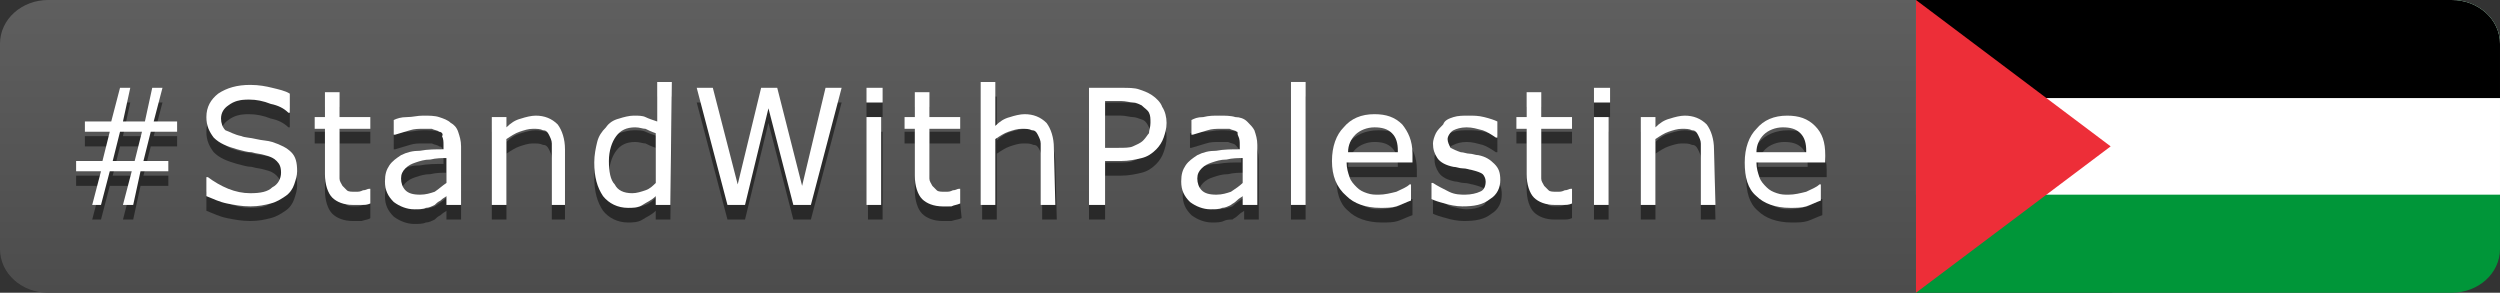 <?xml version="1.0" encoding="utf-8"?>
<!-- Generator: Adobe Illustrator 24.0.1, SVG Export Plug-In . SVG Version: 6.00 Build 0)  -->
<svg version="1.1" width="170.8" height="20" id="Layer_1" xmlns="http://www.w3.org/2000/svg"
	xmlns:xlink="http://www.w3.org/1999/xlink" x="0px" y="0px"
	viewBox="0 0 170.8 20" style="enable-background:new 0 0 170.8 20;" xml:space="preserve">
<rect x="0" y="0" width="170.8" height="20" fill="#333333" stroke="none"/>
<style type="text/css">
	.st0{clip-path:url(#SVGID_2_);}
	.st1{fill:#555555;}
	.st2{fill:url(#SVGID_3_);}
	.st3{fill:#009639;}
	.st4{fill:#FFFFFF;}
	.st5{fill:#ED2E38;}
	.st6{opacity:0.5;enable-background:new    ;}
	.st7{fill:#010101;}
	.st8{enable-background:new    ;}
</style>
<title>#StandWithPalestine: 🇵🇸</title>
<g>
	<g>
		<defs>
			<path id="SVGID_1_" d="M3.3,0h164.2c1.8,0,3.3,1.3,3.3,3v14c0,1.7-1.5,3-3.3,3H3.3C1.5,20,0,18.7,0,17V3C0,1.3,1.5,0,3.3,0z"/>
		</defs>
		<clipPath id="SVGID_2_">
			<use xlink:href="#SVGID_1_"  style="overflow:visible;"/>
		</clipPath>
		<g class="st0">
			<rect class="st1" width="144.3" height="20"/>

				<linearGradient id="SVGID_3_" gradientUnits="userSpaceOnUse" x1="-853.952" y1="49.848" x2="-853.952" y2="50.848" gradientTransform="matrix(155 0 0 20 132440 -996.96)">
				<stop  offset="0" style="stop-color:#BBBBBB;stop-opacity:0.1"/>
				<stop  offset="1" style="stop-color:#000000;stop-opacity:0.1"/>
			</linearGradient>
			<rect class="st2" width="155" height="20"/>
			<rect x="130.9" class="st3" width="40" height="20"/>
			<rect x="130.9" class="st4" width="40" height="13.3"/>
			<rect x="130.9" width="40" height="6.7"/>
			<path class="st5" d="M130.9,0l13.3,10l-13.3,10V0z"/>
		</g>
	</g>
</g>
<g text-rendering="geometricPrecision">
	<g class="st6">
		<g>
			<path class="st7" d="M12.1,10h-1.8l-0.5,2h1.7v0.7H9.6L9.1,15H8.4L9,12.7H7.5L6.9,15H6.3l0.6-2.3H5.2V12H7l0.5-2H5.8V9.3h1.8
				L8.2,7h0.7L8.4,9.3h1.5L10.4,7h0.7l-0.6,2.3h1.6C12.1,9.3,12.1,10,12.1,10z M9.7,10H8.2l-0.5,2h1.5L9.7,10z"/>
			<path class="st7" d="M20.3,12.7c0,0.3-0.1,0.6-0.2,0.9c-0.1,0.3-0.3,0.6-0.6,0.8c-0.3,0.2-0.6,0.4-1,0.5s-0.8,0.2-1.4,0.2
				S16,15,15.5,14.9c-0.5-0.1-0.9-0.3-1.4-0.5v-1.3h0.1c0.4,0.3,0.9,0.6,1.4,0.8s1,0.3,1.5,0.3c0.7,0,1.2-0.1,1.5-0.4
				c0.4-0.2,0.6-0.6,0.6-1s-0.1-0.6-0.3-0.8c-0.2-0.2-0.4-0.3-0.8-0.4c-0.3-0.1-0.6-0.1-0.9-0.2c-0.3,0-0.6-0.1-1-0.2
				c-0.7-0.2-1.2-0.4-1.6-0.8C14.3,10,14.1,9.6,14.1,9c0-0.7,0.3-1.2,0.8-1.6c0.6-0.4,1.3-0.6,2.2-0.6c0.6,0,1.1,0.1,1.5,0.2
				s0.9,0.2,1.2,0.4v1.3h-0.1c-0.3-0.3-0.7-0.5-1.2-0.6c-0.5-0.2-1-0.3-1.5-0.3c-0.6,0-1,0.1-1.4,0.4c-0.3,0.2-0.5,0.5-0.5,0.9
				c0,0.3,0.1,0.6,0.3,0.8s0.5,0.3,0.9,0.4c0.2,0.1,0.6,0.1,1,0.2c0.4,0.1,0.8,0.1,1.1,0.2c0.6,0.2,1,0.4,1.3,0.7
				C20.2,11.7,20.3,12.1,20.3,12.7z"/>
			<path class="st7" d="M25.3,14.9C25.2,15,25,15,24.7,15.1c-0.2,0-0.4,0-0.6,0c-0.6,0-1.1-0.2-1.4-0.5s-0.5-0.9-0.5-1.6V9.8h-0.7V9
				h0.7V7.3h1V9h2.1v0.8h-2.1v2.7c0,0.3,0,0.6,0,0.7c0,0.2,0.1,0.3,0.2,0.5c0.1,0.1,0.2,0.2,0.3,0.3c0.1,0.1,0.3,0.1,0.6,0.1
				c0.2,0,0.3,0,0.5-0.1c0.2,0,0.3-0.1,0.4-0.1h0.1C25.3,13.9,25.3,14.9,25.3,14.9z"/>
			<path class="st7" d="M31.5,15h-1v-0.6c-0.1,0.1-0.2,0.1-0.4,0.3c-0.2,0.1-0.3,0.2-0.4,0.3c-0.2,0.1-0.4,0.2-0.6,0.2
				c-0.2,0.1-0.5,0.1-0.8,0.1c-0.5,0-1-0.2-1.4-0.5c-0.4-0.4-0.6-0.8-0.6-1.4c0-0.5,0.1-0.8,0.3-1.1c0.2-0.3,0.5-0.5,0.8-0.7
				c0.4-0.2,0.8-0.3,1.3-0.3c0.5-0.1,1.1-0.1,1.6-0.1V11c0-0.2,0-0.4-0.1-0.6c0.1-0.2,0-0.4-0.2-0.4c-0.1-0.1-0.3-0.1-0.5-0.2
				c-0.2,0-0.4,0-0.6,0c-0.3,0-0.6,0-0.9,0.1s-0.7,0.2-1,0.3h-0.1v-1C27.1,9.1,27.4,9,27.8,9s0.7-0.1,1.1-0.1s0.8,0,1.1,0.1
				c0.3,0.1,0.6,0.2,0.8,0.4c0.2,0.2,0.4,0.4,0.5,0.6c0.1,0.3,0.2,0.6,0.2,1V15z M30.5,13.5v-1.7c-0.3,0-0.7,0-1.1,0.1
				c-0.4,0-0.7,0.1-1,0.2c-0.3,0.1-0.5,0.2-0.7,0.4s-0.3,0.4-0.3,0.7s0.1,0.6,0.3,0.8c0.2,0.2,0.5,0.3,1,0.3c0.4,0,0.7-0.1,1-0.2
				C30,13.9,30.3,13.7,30.5,13.5z"/>
			<path class="st7" d="M38.7,15h-1v-3.4c0-0.3,0-0.5,0-0.8c0-0.2-0.1-0.4-0.2-0.6c-0.1-0.2-0.2-0.3-0.4-0.3
				c-0.2-0.1-0.4-0.1-0.7-0.1s-0.6,0.1-0.9,0.2c-0.3,0.1-0.6,0.3-0.9,0.5V15h-1V9h1v0.7c0.3-0.3,0.6-0.5,1-0.6
				c0.3-0.1,0.7-0.2,1-0.2c0.6,0,1.1,0.2,1.5,0.6c0.3,0.4,0.5,1,0.5,1.7V15H38.7z"/>
			<path class="st7" d="M45.8,15h-1v-0.6c-0.3,0.3-0.6,0.4-0.9,0.6s-0.7,0.2-1,0.2c-0.7,0-1.3-0.3-1.7-0.8c-0.4-0.6-0.6-1.3-0.6-2.3
				c0-0.5,0.1-1,0.2-1.4c0.1-0.4,0.3-0.7,0.6-1c0.2-0.3,0.5-0.5,0.9-0.6c0.3-0.1,0.7-0.2,1-0.2s0.6,0,0.8,0.1s0.5,0.2,0.8,0.3V6.6h1
				L45.8,15L45.8,15z M44.8,13.5v-3.4c-0.3-0.1-0.5-0.2-0.7-0.3c-0.2,0-0.4-0.1-0.7-0.1c-0.6,0-1,0.2-1.3,0.6
				c-0.3,0.4-0.5,1-0.5,1.7s0.1,1.3,0.4,1.6c0.2,0.4,0.6,0.6,1.2,0.6c0.3,0,0.6-0.1,0.9-0.2S44.6,13.7,44.8,13.5z"/>
			<path class="st7" d="M57.5,7l-2.1,8h-1.2l-1.7-6.6L50.9,15h-1.2l-2.1-8h1.1l1.7,6.6L52,7h1.1l1.7,6.7L56.4,7H57.5z"/>
			<path class="st7" d="M60.3,8h-1.1V7h1.1V8z M60.3,15h-1V9h1V15z"/>
			<path class="st7" d="M65.7,14.9C65.5,15,65.3,15,65,15.1c-0.2,0-0.4,0-0.6,0c-0.6,0-1.1-0.2-1.4-0.5c-0.3-0.3-0.5-0.9-0.5-1.6
				V9.8h-0.7V9h0.7V7.3h1V9h2.1v0.8h-2.1v2.7c0,0.3,0,0.6,0,0.7c0,0.2,0.1,0.3,0.2,0.5c0.1,0.1,0.2,0.2,0.3,0.3s0.3,0.1,0.6,0.1
				c0.2,0,0.3,0,0.5-0.1c0.2,0,0.3-0.1,0.4-0.1h0.1L65.7,14.9L65.7,14.9z"/>
			<path class="st7" d="M72.2,15h-1v-3.4c0-0.3,0-0.5,0-0.8c0-0.2-0.1-0.4-0.2-0.6c-0.1-0.2-0.2-0.3-0.4-0.3
				c-0.2-0.1-0.4-0.1-0.7-0.1c-0.3,0-0.6,0.1-0.9,0.2c-0.3,0.1-0.6,0.3-0.9,0.5V15h-1V6.6h1v3c0.3-0.3,0.6-0.5,1-0.6
				c0.3-0.1,0.7-0.2,1-0.2c0.6,0,1.1,0.2,1.5,0.6c0.3,0.4,0.5,1,0.5,1.7L72.2,15L72.2,15z"/>
			<path class="st7" d="M79.7,9.4c0,0.4-0.1,0.7-0.2,1S79.2,11,79,11.2c-0.3,0.3-0.6,0.5-1,0.6S77.1,12,76.6,12h-1.1v3h-1.1V7h2.2
				c0.5,0,0.9,0,1.2,0.1c0.3,0.1,0.6,0.2,0.9,0.4C79,7.7,79.2,8,79.4,8.3C79.6,8.6,79.7,9,79.7,9.4z M78.6,9.4c0-0.3,0-0.5-0.1-0.7
				s-0.2-0.4-0.4-0.5C77.8,8.1,77.6,8,77.4,8s-0.5-0.1-0.8-0.1h-1.1v3.2h0.9c0.4,0,0.8,0,1-0.1s0.5-0.2,0.7-0.4s0.3-0.4,0.4-0.5
				C78.6,9.9,78.6,9.7,78.6,9.4z"/>
			<path class="st7" d="M86,15h-1v-0.6c-0.1,0.1-0.2,0.1-0.4,0.3s-0.3,0.2-0.4,0.3c-0.2,0-0.4,0-0.6,0.1c-0.2,0.1-0.5,0.1-0.8,0.1
				c-0.5,0-1-0.2-1.4-0.5c-0.4-0.4-0.6-0.8-0.6-1.4c0-0.5,0.1-0.8,0.3-1.1s0.5-0.5,0.8-0.7c0.4-0.2,0.8-0.3,1.3-0.3
				c0.5-0.1,1.1-0.1,1.6-0.1v-0.2c0-0.2,0-0.4-0.1-0.6c-0.1-0.2-0.2-0.3-0.3-0.4c-0.1-0.1-0.3-0.1-0.5-0.2c-0.2,0-0.4,0-0.6,0
				c-0.3,0-0.6,0-0.9,0.1s-0.7,0.2-1,0.3h-0.1v-1c0.3,0,0.6-0.1,1-0.1s0.7-0.1,1.1-0.1s0.8,0,1.1,0.1c0.3,0,0.5,0.1,0.8,0.3
				c0.2,0.2,0.4,0.4,0.5,0.6c0.1,0.3,0.2,0.6,0.2,1V15z M85,13.5v-1.7c-0.3,0-0.7,0-1.1,0.1c-0.4,0-0.7,0.1-1,0.2
				c-0.3,0.1-0.5,0.2-0.7,0.4s-0.3,0.4-0.3,0.7s0.1,0.6,0.3,0.8c0.2,0.2,0.5,0.3,1,0.3c0.4,0,0.7-0.1,1-0.2
				C84.4,13.9,84.7,13.7,85,13.5z"/>
			<path class="st7" d="M89.2,15h-1V6.6h1V15z"/>
			<path class="st7" d="M96.5,12.1h-4.4c0,0.4,0.1,0.7,0.2,1s0.3,0.5,0.5,0.7s0.4,0.3,0.7,0.4c0.3,0.1,0.5,0.1,0.8,0.1
				c0.4,0,0.8-0.1,1.2-0.2c0.4-0.2,0.7-0.3,0.9-0.5h0.1v1.1c-0.3,0.1-0.7,0.3-1,0.4s-0.7,0.1-1.1,0.1c-1,0-1.8-0.3-2.3-0.8
				c-0.6-0.5-0.8-1.3-0.8-2.3s0.3-1.8,0.8-2.3c0.5-0.6,1.2-0.9,2.1-0.9c0.8,0,1.4,0.2,1.9,0.7c0.4,0.5,0.7,1.1,0.7,2v0.5H96.5z
				 M95.5,11.3c0-0.5-0.1-0.9-0.4-1.2s-0.7-0.4-1.2-0.4s-1,0.2-1.3,0.5s-0.5,0.7-0.5,1.2h3.4V11.3z"/>
			<path class="st7" d="M102.6,13.3c0,0.5-0.2,1-0.7,1.3c-0.5,0.4-1.1,0.5-1.9,0.5c-0.4,0-0.9-0.1-1.2-0.2c-0.4-0.1-0.7-0.2-0.9-0.3
				v-1.1H98c0.3,0.2,0.7,0.4,1.1,0.6c0.4,0.1,0.8,0.2,1.1,0.2c0.4,0,0.8-0.1,1-0.2c0.3-0.1,0.4-0.4,0.4-0.7c0-0.2-0.1-0.4-0.2-0.5
				s-0.4-0.2-0.8-0.3c-0.1,0-0.3-0.1-0.6-0.1c-0.2,0-0.4-0.1-0.6-0.1c-0.5-0.1-0.9-0.3-1.1-0.6s-0.3-0.6-0.3-1
				c0-0.2,0.1-0.5,0.2-0.7s0.3-0.4,0.5-0.6C98.8,9.2,99,9.1,99.3,9s0.7-0.1,1-0.1c0.4,0,0.7,0,1.1,0.1s0.7,0.2,0.9,0.3v1.1h-0.1
				c-0.3-0.2-0.6-0.4-0.9-0.5c-0.4-0.1-0.7-0.2-1.1-0.2s-0.7,0.1-0.9,0.2c-0.3,0.1-0.4,0.4-0.4,0.6c0,0.2,0.1,0.4,0.2,0.6
				c0.2,0.1,0.4,0.2,0.7,0.3c0.2,0,0.4,0.1,0.6,0.1s0.4,0.1,0.6,0.1c0.5,0.1,0.8,0.3,1.1,0.6C102.5,12.5,102.6,12.8,102.6,13.3z"/>
			<path class="st7" d="M107.4,14.9c-0.2,0.1-0.4,0.1-0.6,0.1s-0.4,0-0.6,0c-0.6,0-1.1-0.2-1.4-0.5s-0.5-0.9-0.5-1.6V9.8h-0.7V9h0.7
				V7.3h1V9h2.1v0.8h-2.1v2.7c0,0.3,0,0.6,0,0.7c0,0.2,0.1,0.3,0.2,0.5c0.1,0.1,0.2,0.2,0.3,0.3s0.3,0.1,0.6,0.1
				c0.2,0,0.3,0,0.5-0.1c0.2,0,0.3-0.1,0.4-0.1h0.1V14.9z"/>
			<path class="st7" d="M110,8h-1.1V7h1.1V8z M109.9,15h-1V9h1V15z"/>
			<path class="st7" d="M117.2,15h-1v-3.4c0-0.3,0-0.5,0-0.8c0-0.2-0.1-0.4-0.2-0.6c-0.1-0.2-0.2-0.3-0.4-0.3
				c-0.2-0.1-0.4-0.1-0.7-0.1c-0.3,0-0.6,0.1-0.9,0.2c-0.3,0.1-0.6,0.3-0.9,0.5V15h-1V9h1v0.7c0.3-0.3,0.6-0.5,1-0.6
				c0.3-0.1,0.7-0.2,1-0.2c0.6,0,1.1,0.2,1.5,0.6c0.3,0.4,0.5,1,0.5,1.7L117.2,15L117.2,15z"/>
			<path class="st7" d="M124.5,12.1h-4.4c0,0.4,0.1,0.7,0.2,1s0.3,0.5,0.5,0.7s0.4,0.3,0.7,0.4c0.3,0.1,0.5,0.1,0.8,0.1
				c0.4,0,0.8-0.1,1.2-0.2c0.4-0.2,0.7-0.3,0.9-0.5h0.1v1.1c-0.3,0.1-0.7,0.3-1,0.4s-0.7,0.1-1.1,0.1c-1,0-1.8-0.3-2.3-0.8
				c-0.6-0.5-0.8-1.3-0.8-2.3s0.3-1.8,0.8-2.3c0.5-0.6,1.2-0.9,2.1-0.9c0.8,0,1.4,0.2,1.9,0.7c0.4,0.5,0.7,1.1,0.7,2v0.5H124.5z
				 M123.5,11.3c0-0.5-0.1-0.9-0.4-1.2s-0.7-0.4-1.2-0.4s-1,0.2-1.3,0.5s-0.5,0.7-0.5,1.2h3.4V11.3z"/>
		</g>
	</g>
	<g class="st8">
		<path class="st4" d="M12.1,9h-1.8l-0.5,2h1.7v0.7H9.6L9.1,14H8.4L9,11.7H7.5L6.9,14H6.3l0.6-2.3H5.2V11H7l0.5-2H5.8V8.3h1.8L8.2,6
			h0.7L8.4,8.3h1.5L10.4,6h0.7l-0.6,2.3h1.6C12.1,8.3,12.1,9,12.1,9z M9.7,9H8.2l-0.5,2h1.5L9.7,9z"/>
		<path class="st4" d="M20.3,11.7c0,0.3-0.1,0.6-0.2,0.9c-0.1,0.3-0.3,0.6-0.6,0.8c-0.3,0.2-0.6,0.4-1,0.5s-0.8,0.2-1.4,0.2
			S16,14,15.5,13.9c-0.5-0.1-0.9-0.3-1.4-0.5v-1.3h0.1c0.4,0.3,0.9,0.6,1.4,0.8s1,0.3,1.5,0.3c0.7,0,1.2-0.1,1.5-0.4
			c0.4-0.2,0.6-0.6,0.6-1s-0.1-0.6-0.3-0.8c-0.2-0.2-0.4-0.3-0.8-0.4c-0.3-0.1-0.6-0.1-0.9-0.2c-0.3,0-0.6-0.1-1-0.2
			C15.5,10,15,9.8,14.6,9.4C14.3,9,14.1,8.6,14.1,8c0-0.7,0.3-1.2,0.8-1.6c0.6-0.4,1.3-0.6,2.2-0.6c0.6,0,1.1,0.1,1.5,0.2
			s0.9,0.2,1.2,0.4v1.3h-0.1c-0.3-0.3-0.7-0.5-1.2-0.6c-0.5-0.2-1-0.3-1.5-0.3c-0.6,0-1,0.1-1.4,0.4c-0.3,0.2-0.5,0.5-0.5,0.9
			c0,0.3,0.1,0.6,0.3,0.8C15.7,9,16,9.2,16.5,9.3c0.2,0.1,0.6,0.1,1,0.2c0.4,0.1,0.8,0.1,1.1,0.2c0.6,0.2,1,0.4,1.3,0.7
			C20.2,10.7,20.3,11.1,20.3,11.7z"/>
		<path class="st4" d="M25.3,13.9C25.1,14,24.9,14,24.7,14s-0.4,0-0.6,0c-0.6,0-1.1-0.2-1.4-0.5s-0.5-0.9-0.5-1.6V8.8h-0.7V8h0.7
			V6.3h1V8h2.1v0.8h-2.1v2.7c0,0.3,0,0.6,0,0.7c0,0.2,0.1,0.3,0.2,0.5c0.1,0.1,0.2,0.2,0.3,0.3c0.1,0.1,0.3,0.1,0.6,0.1
			c0.2,0,0.3,0,0.5-0.1c0.2,0,0.3-0.1,0.4-0.1h0.1V13.9z"/>
		<path class="st4" d="M31.5,14h-1v-0.6c-0.1,0.1-0.2,0.1-0.4,0.3c-0.2,0.1-0.3,0.2-0.4,0.3c-0.2,0.1-0.4,0.2-0.6,0.2
			c-0.2,0.1-0.5,0.1-0.8,0.1c-0.5,0-1-0.2-1.4-0.5c-0.4-0.4-0.6-0.8-0.6-1.4c0-0.5,0.1-0.8,0.3-1.1c0.2-0.3,0.5-0.5,0.8-0.7
			c0.4-0.2,0.8-0.3,1.3-0.3c0.5-0.1,1.1-0.1,1.6-0.1V9.9c0-0.2,0-0.4-0.1-0.6C30.3,9.2,30.2,9,30,9c-0.1-0.1-0.3-0.1-0.5-0.2
			c-0.2,0-0.4,0-0.6,0c-0.3,0-0.6,0-0.9,0.1s-0.7,0.2-1,0.3h-0.1v-1C27.1,8.1,27.4,8,27.8,8s0.7-0.1,1.1-0.1s0.8,0,1.1,0.1
			c0.3,0.1,0.6,0.2,0.8,0.4C31,8.5,31.2,8.7,31.3,9c0.1,0.3,0.2,0.6,0.2,1V14z M30.5,12.5v-1.7c-0.3,0-0.7,0-1.1,0.1
			c-0.4,0-0.7,0.1-1,0.2c-0.3,0.1-0.5,0.2-0.7,0.4s-0.3,0.4-0.3,0.7s0.1,0.6,0.3,0.8c0.2,0.2,0.5,0.3,1,0.3c0.4,0,0.7-0.1,1-0.2
			C30,12.9,30.2,12.7,30.5,12.5z"/>
		<path class="st4" d="M38.7,14h-1v-3.4c0-0.3,0-0.5,0-0.8c0-0.2-0.1-0.4-0.2-0.6c-0.1-0.2-0.2-0.3-0.4-0.3
			c-0.2-0.1-0.4-0.1-0.7-0.1S35.8,8.9,35.5,9c-0.3,0.1-0.6,0.3-0.9,0.5V14h-1V8h1v0.7c0.3-0.3,0.6-0.5,1-0.6c0.3-0.1,0.7-0.2,1-0.2
			c0.6,0,1.1,0.2,1.5,0.6c0.3,0.4,0.5,1,0.5,1.7V14H38.7z"/>
		<path class="st4" d="M45.8,14h-1v-0.6c-0.3,0.3-0.6,0.4-0.9,0.6s-0.7,0.2-1,0.2c-0.7,0-1.3-0.3-1.7-0.8c-0.4-0.6-0.6-1.3-0.6-2.3
			c0-0.5,0.1-1,0.2-1.4c0.1-0.4,0.3-0.7,0.6-1c0.2-0.3,0.5-0.5,0.9-0.6c0.3-0.1,0.7-0.2,1-0.2s0.6,0,0.8,0.1s0.5,0.2,0.8,0.3V5.6h1
			L45.8,14L45.8,14z M44.8,12.5V9.1c-0.3-0.1-0.5-0.2-0.7-0.3c-0.2,0-0.4-0.1-0.7-0.1c-0.6,0-1,0.2-1.3,0.6c-0.3,0.4-0.5,1-0.5,1.7
			s0.1,1.3,0.4,1.6c0.2,0.4,0.6,0.6,1.2,0.6c0.3,0,0.6-0.1,0.9-0.2S44.6,12.7,44.8,12.5z"/>
		<path class="st4" d="M57.5,6l-2.1,8h-1.2l-1.7-6.6L50.9,14h-1.2l-2.1-8h1.1l1.7,6.6L52,6h1.1l1.7,6.7L56.4,6H57.5z"/>
		<path class="st4" d="M60.3,7h-1.1V6h1.1V7z M60.2,14h-1V8h1V14z"/>
		<path class="st4" d="M65.6,13.9C65.4,14,65.2,14,65,14.1c-0.2,0-0.4,0-0.6,0c-0.6,0-1.1-0.2-1.4-0.5c-0.3-0.3-0.5-0.9-0.5-1.6V8.8
			h-0.7V8h0.7V6.3h1V8h2.1v0.8h-2.1v2.7c0,0.3,0,0.6,0,0.7c0,0.2,0.1,0.3,0.2,0.5c0.1,0.1,0.2,0.2,0.3,0.3s0.3,0.1,0.6,0.1
			c0.2,0,0.3,0,0.5-0.1c0.2,0,0.3-0.1,0.4-0.1h0.1V13.9z"/>
		<path class="st4" d="M72.1,14h-1v-3.4c0-0.3,0-0.5,0-0.8c0-0.2-0.1-0.4-0.2-0.6c-0.1-0.2-0.2-0.3-0.4-0.3
			c-0.2-0.1-0.4-0.1-0.7-0.1c-0.3,0-0.6,0.1-0.9,0.2c-0.3,0.1-0.6,0.3-0.9,0.5V14h-1V5.6h1v3c0.3-0.3,0.6-0.5,1-0.6
			c0.3-0.1,0.7-0.2,1-0.2c0.6,0,1.1,0.2,1.5,0.6c0.3,0.4,0.5,1,0.5,1.7L72.1,14L72.1,14z"/>
		<path class="st4" d="M79.7,8.4c0,0.4-0.1,0.7-0.2,1S79.2,10,79,10.2c-0.3,0.3-0.6,0.5-1,0.6S77.1,11,76.6,11h-1.1v3h-1.1V6h2.2
			c0.5,0,0.9,0,1.2,0.1c0.3,0.1,0.6,0.2,0.9,0.4C79,6.7,79.3,7,79.4,7.3C79.6,7.6,79.7,8,79.7,8.4z M78.6,8.4c0-0.3,0-0.5-0.1-0.7
			S78.2,7.4,78,7.2C77.8,7.1,77.6,7,77.4,7s-0.5-0.1-0.8-0.1h-1.1v3.2h0.9c0.4,0,0.8,0,1-0.1s0.5-0.2,0.7-0.4s0.3-0.4,0.4-0.5
			C78.5,8.9,78.6,8.7,78.6,8.4z"/>
		<path class="st4" d="M85.9,14h-1v-0.6c-0.1,0.1-0.2,0.1-0.4,0.3s-0.3,0.2-0.4,0.3c-0.2,0.1-0.4,0.2-0.6,0.2
			c-0.2,0.1-0.5,0.1-0.8,0.1c-0.5,0-1-0.2-1.4-0.5c-0.4-0.4-0.6-0.8-0.6-1.4c0-0.5,0.1-0.8,0.3-1.1s0.5-0.5,0.8-0.7
			c0.4-0.2,0.8-0.3,1.3-0.3c0.5-0.1,1.1-0.1,1.6-0.1V9.9c0-0.2,0-0.4-0.1-0.6s0-0.3-0.1-0.3c-0.1-0.1-0.3-0.1-0.5-0.2
			c-0.2,0-0.4,0-0.6,0c-0.3,0-0.6,0-0.9,0.1s-0.7,0.2-1,0.3h-0.1v-1C81.6,8.1,81.8,8,82.2,8c0.4-0.1,0.7-0.1,1.1-0.1s0.8,0,1.1,0.1
			c0.3,0,0.6,0.1,0.8,0.3s0.4,0.4,0.5,0.6c0.1,0.3,0.2,0.6,0.2,1C85.9,9.9,85.9,14,85.9,14z M84.9,12.5v-1.7c-0.3,0-0.7,0-1.1,0.1
			c-0.4,0-0.7,0.1-1,0.2c-0.3,0.1-0.5,0.2-0.7,0.4s-0.3,0.4-0.3,0.7s0.1,0.6,0.3,0.8c0.2,0.2,0.5,0.3,1,0.3c0.4,0,0.7-0.1,1-0.2
			C84.4,12.9,84.7,12.7,84.9,12.5z"/>
		<path class="st4" d="M89.2,14h-1V5.6h1V14z"/>
		<path class="st4" d="M96.5,11.1H92c0,0.4,0.1,0.7,0.2,1s0.3,0.5,0.5,0.7s0.4,0.3,0.7,0.4c0.3,0.1,0.5,0.1,0.8,0.1
			c0.4,0,0.8-0.1,1.2-0.2c0.4-0.2,0.7-0.3,0.9-0.5h0.1v1.1c-0.3,0.1-0.7,0.3-1,0.4s-0.7,0.1-1.1,0.1c-1,0-1.8-0.3-2.3-0.8
			c-0.7-0.6-1-1.4-1-2.4s0.3-1.8,0.8-2.3c0.5-0.6,1.2-0.9,2.1-0.9c0.8,0,1.4,0.2,1.9,0.7c0.4,0.5,0.7,1.1,0.7,2V11.1z M95.5,10.3
			c0-0.5-0.1-0.9-0.4-1.2s-0.7-0.4-1.2-0.4s-1,0.2-1.3,0.5s-0.5,0.7-0.5,1.2h3.4V10.3z"/>
		<path class="st4" d="M102.5,12.3c0,0.5-0.2,1-0.7,1.3c-0.5,0.4-1.1,0.5-1.9,0.5c-0.4,0-0.9-0.1-1.2-0.2c-0.4-0.1-0.7-0.2-0.9-0.3
			v-1.1h0.1c0.3,0.2,0.7,0.4,1.1,0.6s0.8,0.2,1.1,0.2c0.4,0,0.8-0.1,1-0.2c0.3-0.1,0.4-0.4,0.4-0.7c0-0.2-0.1-0.4-0.2-0.5
			s-0.4-0.2-0.8-0.3c-0.1,0-0.3-0.1-0.6-0.1c-0.2,0-0.4-0.1-0.6-0.1c-0.5-0.1-0.9-0.3-1.1-0.6s-0.3-0.6-0.3-1c0-0.2,0.1-0.5,0.2-0.7
			s0.3-0.4,0.5-0.6C98.7,8.2,99,8.1,99.3,8c0.3-0.1,0.7-0.1,1-0.1c0.4,0,0.7,0,1.1,0.1c0.4,0.1,0.7,0.2,0.9,0.3v1.1h-0.1
			c-0.3-0.2-0.6-0.4-0.9-0.5c-0.4-0.1-0.7-0.2-1.1-0.2s-0.7,0.1-0.9,0.2s-0.4,0.4-0.4,0.6c0,0.2,0.1,0.4,0.2,0.6
			c0.2,0.1,0.4,0.2,0.7,0.3c0.2,0,0.4,0.1,0.6,0.1s0.4,0.1,0.6,0.1c0.5,0.1,0.8,0.3,1.1,0.6C102.4,11.5,102.5,11.8,102.5,12.3z"/>
		<path class="st4" d="M107.4,13.9c-0.2,0.1-0.4,0.1-0.6,0.1s-0.4,0-0.6,0c-0.6,0-1.1-0.2-1.4-0.5s-0.5-0.9-0.5-1.6V8.8h-0.7V8h0.7
			V6.3h1V8h2.1v0.8h-2.1v2.7c0,0.3,0,0.6,0,0.7c0,0.2,0.1,0.3,0.2,0.5c0.1,0.1,0.2,0.2,0.3,0.3c0.1,0.1,0.3,0.1,0.6,0.1
			c0.2,0,0.3,0,0.5-0.1c0.2,0,0.3-0.1,0.4-0.1h0.1V13.9z"/>
		<path class="st4" d="M110,7h-1.1V6h1.1V7z M109.9,14h-1V8h1V14z"/>
		<path class="st4" d="M117.2,14h-1v-3.4c0-0.3,0-0.5,0-0.8c0-0.2-0.1-0.4-0.2-0.6c-0.1-0.2-0.2-0.3-0.4-0.3
			c-0.2-0.1-0.4-0.1-0.7-0.1c-0.3,0-0.6,0.1-0.9,0.2c-0.3,0.1-0.6,0.3-0.9,0.5V14h-1V8h1v0.7c0.3-0.3,0.6-0.5,1-0.6
			c0.3-0.1,0.7-0.2,1-0.2c0.6,0,1.1,0.2,1.5,0.6c0.3,0.4,0.5,1,0.5,1.7L117.2,14L117.2,14z"/>
		<path class="st4" d="M124.4,11.1H120c0,0.4,0.1,0.7,0.2,1s0.3,0.5,0.5,0.7s0.4,0.3,0.7,0.4s0.5,0.1,0.8,0.1c0.4,0,0.8-0.1,1.2-0.2
			c0.4-0.2,0.7-0.3,0.9-0.5h0.1v1.1c-0.3,0.1-0.7,0.3-1,0.4s-0.7,0.1-1.1,0.1c-1,0-1.8-0.3-2.3-0.8c-0.6-0.5-0.8-1.3-0.8-2.3
			s0.3-1.8,0.8-2.3c0.5-0.6,1.2-0.9,2.1-0.9c0.8,0,1.4,0.2,1.9,0.7s0.7,1.1,0.7,2v0.5H124.4z M123.4,10.3c0-0.5-0.1-0.9-0.4-1.2
			s-0.7-0.4-1.2-0.4s-1,0.2-1.3,0.5s-0.5,0.7-0.5,1.2h3.4V10.3z"/>
	</g>
</g>
</svg>